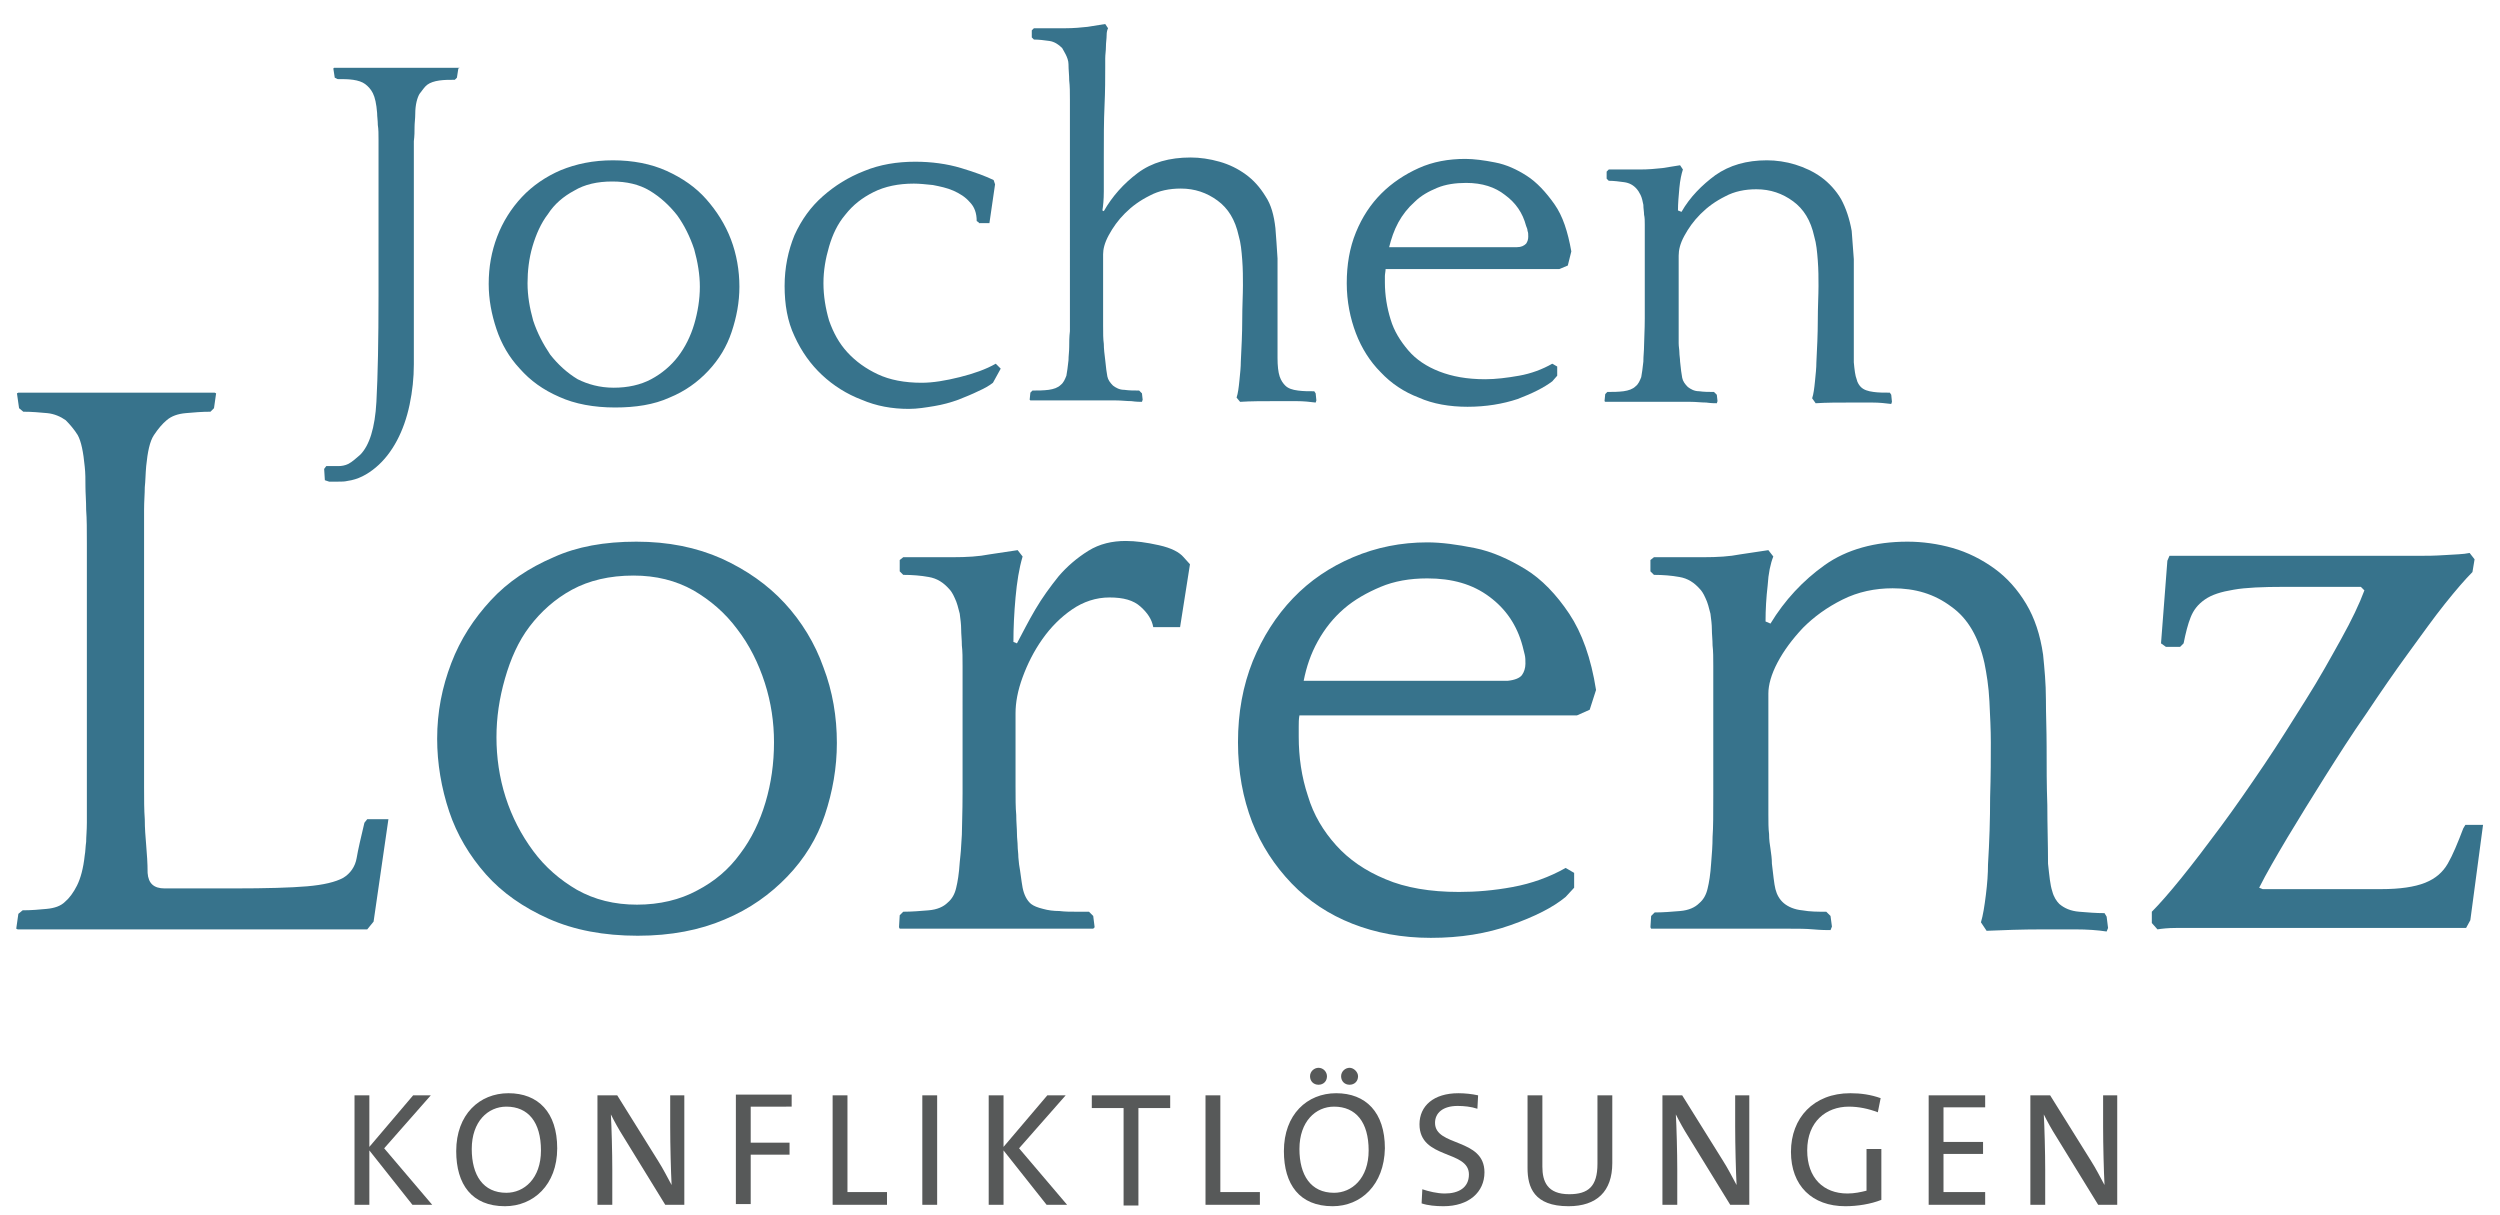 <?xml version="1.0" encoding="utf-8"?>
<!-- Generator: Adobe Illustrator 27.7.0, SVG Export Plug-In . SVG Version: 6.00 Build 0)  -->
<svg version="1.1" id="Ebene_1" xmlns="http://www.w3.org/2000/svg" xmlns:xlink="http://www.w3.org/1999/xlink" x="0px" y="0px"
	 viewBox="0 0 354 172" style="enable-background:new 0 0 354 172;" xml:space="preserve">
<style type="text/css">
	.st0{fill:#37738C;}
	.st1{fill:#575959;}
</style>
<g>
	<path class="st0" d="M12,66.1c-0.2-2.1-0.5-3.6-1-4.5c-0.5-0.8-1.1-1.5-1.7-2.1c-0.7-0.5-1.6-0.9-2.6-1c-1.1-0.1-2.2-0.2-3.4-0.2
		l-0.6-0.5l-0.3-2.1l0.2-0.1c0.5,0,1.4,0,2.6,0c1.2,0,2.5,0,3.8,0c1.3,0,2.6,0,3.8,0c1.2,0,2.1,0,2.6,0h2.2c0.5,0,1.4,0,2.6,0
		c1.2,0,2.5,0,3.8,0c1.3,0,2.6,0,3.8,0c1.2,0,2.1,0,2.6,0l0.2,0.1l-0.3,2.1l-0.5,0.5c-1.2,0-2.4,0.1-3.5,0.2c-1.1,0.1-2,0.4-2.7,1
		c-0.6,0.5-1.2,1.2-1.8,2.1c-0.6,0.9-0.9,2.4-1.1,4.4c-0.1,1.1-0.1,2.1-0.2,3c0,0.9-0.1,2-0.1,3.2c0,1.2,0,2.7,0,4.5
		c0,1.8,0,4,0,6.8v21.2c0,2.7,0,4.9,0,6.7c0,1.8,0,3.3,0.1,4.6c0,1.3,0.1,2.5,0.2,3.7c0.1,1.2,0.2,2.5,0.2,3.9
		c0.1,1.5,0.9,2.2,2.4,2.2h9.8c4.6,0,8.1-0.1,10.4-0.3c2.3-0.2,4-0.6,5.1-1.2c1-0.6,1.7-1.6,1.9-2.8s0.6-2.9,1.1-5L52,116h3
		l-2.1,14.5l-0.9,1.1c-0.4,0-1.1,0-2.1,0c-1,0-2.2,0-3.6,0c-1.3,0-2.7,0-4.1,0c-1.4,0-2.6,0-3.6,0H15.3c-0.5,0-1.4,0-2.6,0
		c-1.2,0-2.5,0-3.8,0c-1.3,0-2.6,0-3.8,0c-1.2,0-2.1,0-2.6,0l-0.2-0.1l0.3-2.1l0.6-0.5c1.2,0,2.4-0.1,3.4-0.2c1.1-0.1,2-0.4,2.6-1
		c0.6-0.5,1.2-1.3,1.7-2.3c0.5-1,0.9-2.4,1.1-4.3c0.1-0.5,0.1-1.2,0.2-1.9c0-0.7,0.1-1.6,0.1-2.7c0-1.1,0-2.4,0-3.9
		c0-1.5,0-3.4,0-5.8V83.7c0-2.7,0-4.9,0-6.8s0-3.4-0.1-4.7c0-1.3-0.1-2.4-0.1-3.3C12.1,67.9,12.1,67,12,66.1z"/>
	<path class="st0" d="M90.1,76.7c4.5,0,8.5,0.8,12.1,2.4c3.5,1.6,6.5,3.7,8.9,6.3s4.3,5.7,5.5,9.1c1.3,3.4,1.9,7,1.9,10.7
		c0,3.5-0.6,6.9-1.7,10.2c-1.1,3.3-2.9,6.2-5.3,8.7c-2.4,2.5-5.3,4.6-8.9,6.1c-3.5,1.5-7.6,2.3-12.3,2.3c-4.8,0-9-0.8-12.6-2.4
		c-3.6-1.6-6.6-3.7-8.9-6.3c-2.3-2.6-4.1-5.6-5.2-8.9s-1.7-6.8-1.7-10.3c0-3.8,0.7-7.3,2-10.7c1.3-3.4,3.2-6.3,5.6-8.9
		c2.4-2.6,5.4-4.6,8.9-6.1C81.7,77.4,85.6,76.7,90.1,76.7z M90.2,128.1c3.2,0,6.1-0.7,8.5-2c2.5-1.3,4.5-3,6.1-5.2
		c1.6-2.1,2.8-4.6,3.6-7.3c0.8-2.7,1.2-5.5,1.2-8.5c0-2.8-0.4-5.6-1.3-8.4c-0.9-2.8-2.2-5.4-3.9-7.6c-1.7-2.3-3.8-4.1-6.2-5.5
		c-2.5-1.4-5.3-2.1-8.5-2.1c-3.4,0-6.3,0.7-8.7,2c-2.4,1.3-4.4,3.1-6,5.2c-1.6,2.1-2.7,4.6-3.5,7.4c-0.8,2.8-1.2,5.5-1.2,8.3
		c0,2.8,0.4,5.7,1.3,8.5c0.9,2.8,2.2,5.3,3.9,7.6c1.7,2.3,3.8,4.1,6.2,5.5C84.2,127.4,87,128.1,90.2,128.1z"/>
	<path class="st0" d="M144,91.1c0.8-1.5,1.6-3.1,2.6-4.8c1-1.7,2.1-3.2,3.3-4.7c1.2-1.4,2.6-2.6,4.2-3.6c1.6-1,3.4-1.4,5.3-1.4
		c1.4,0,2.9,0.2,4.7,0.6s2.9,1,3.5,1.7l0.9,1l-1.4,8.9h-3.8c-0.2-1.1-0.8-2-1.8-2.9c-1-0.9-2.4-1.3-4.4-1.3c-1.9,0-3.7,0.6-5.3,1.7
		c-1.6,1.1-3,2.5-4.2,4.2c-1.2,1.7-2.1,3.5-2.8,5.4c-0.7,1.9-1,3.6-1,5.1v10.3c0,1.7,0,3.1,0.1,4.1c0,1,0.1,1.9,0.1,2.6
		c0,0.7,0.1,1.3,0.1,1.8c0,0.5,0.1,1,0.1,1.6l0.1,1c0.2,1.1,0.3,2.2,0.5,3.3c0.2,1,0.6,1.8,1.2,2.3c0.4,0.3,0.9,0.5,1.7,0.7
		c0.7,0.2,1.5,0.3,2.3,0.3c0.8,0.1,1.6,0.1,2.4,0.1c0.8,0,1.4,0,1.8,0l0.6,0.6l0.2,1.6l-0.2,0.2c-0.5,0-1.4,0-2.6,0
		c-1.2,0-2.4,0-3.7,0c-1.3,0-2.5,0-3.7,0c-1.2,0-2.1,0-2.6,0h-2.8c-0.5,0-1.4,0-2.5,0c-1.1,0-2.3,0-3.5,0c-1.2,0-2.4,0-3.5,0
		c-1.1,0-1.9,0-2.5,0l-0.1-0.2l0.1-1.7l0.5-0.5c1.2,0,2.4-0.1,3.6-0.2c1.2-0.1,2.1-0.5,2.7-1.1c0.6-0.5,1-1.2,1.2-2.1
		c0.2-0.8,0.4-2,0.5-3.6l0.1-1c0.1-0.8,0.1-1.7,0.2-2.9c0-1.1,0.1-3.1,0.1-5.9V98.4c0-1.6,0-3,0-4.1s0-2.1-0.1-2.9
		c0-0.8-0.1-1.6-0.1-2.3c0-0.7-0.1-1.4-0.2-2.2c-0.2-0.8-0.4-1.6-0.7-2.2c-0.3-0.7-0.6-1.1-0.8-1.3c-0.8-0.9-1.7-1.5-2.9-1.7
		c-1.1-0.2-2.3-0.3-3.6-0.3l-0.5-0.5v-1.6l0.5-0.4h2.1c1.3,0,3,0,4.9,0c2,0,3.7-0.1,5.2-0.4l4-0.6l0.7,0.9c-0.5,1.7-0.8,3.6-1,5.8
		c-0.2,2.2-0.3,4.3-0.3,6.3L144,91.1z"/>
	<path class="st0" d="M225.1,100.5l-1.8,0.8c-4.1,0-8.4,0-12.8,0s-8.7,0-12.9,0H184c-0.1,0.5-0.1,1.1-0.1,1.6c0,0.5,0,1,0,1.4
		c0,2.9,0.4,5.7,1.3,8.4c0.8,2.7,2.2,5,4,7c1.8,2,4.1,3.6,7,4.8c2.8,1.2,6.3,1.8,10.4,1.8c2.4,0,4.9-0.2,7.6-0.7
		c2.7-0.5,5.2-1.4,7.5-2.7l1.2,0.7v2.1l-1.2,1.3c-1.8,1.5-4.4,2.8-7.8,4c-3.4,1.2-7.1,1.8-11.3,1.8c-4.1,0-7.8-0.7-11.1-2
		s-6.2-3.2-8.6-5.7c-2.4-2.5-4.3-5.4-5.6-8.7c-1.3-3.4-2-7.1-2-11.3c0-4.2,0.7-8,2.1-11.5c1.4-3.4,3.3-6.4,5.7-8.9
		c2.4-2.5,5.2-4.4,8.5-5.8c3.3-1.4,6.8-2.1,10.5-2.1c2,0,4.2,0.3,6.7,0.8c2.5,0.5,4.9,1.6,7.2,3s4.4,3.6,6.2,6.3
		c1.8,2.7,3.1,6.3,3.8,10.8L225.1,100.5z M202.1,81.9c-2.5,0-4.7,0.4-6.6,1.2s-3.7,1.8-5.2,3.1c-1.5,1.3-2.7,2.8-3.7,4.6
		c-1,1.8-1.6,3.6-2,5.6h4.5c4.1,0,8.2,0,12.1,0s8,0,12.3,0c1-0.1,1.7-0.4,2-0.8s0.5-1,0.5-1.6c0-0.5,0-0.9-0.1-1.3
		c-0.1-0.4-0.2-0.8-0.3-1.2c-0.8-3-2.4-5.3-4.7-7C208.5,82.7,205.6,81.9,202.1,81.9z"/>
	<path class="st0" d="M250.7,88.3c2-3.3,4.6-6.1,7.7-8.3c3.1-2.2,7.1-3.3,11.7-3.3c2.1,0,4.3,0.3,6.4,0.9c2.1,0.6,4.1,1.6,5.9,2.9
		c1.8,1.3,3.3,3,4.5,5c1.2,2,2,4.4,2.4,7.2c0.2,2,0.4,4.1,0.4,6.3c0,2.2,0.1,4.4,0.1,6.7c0,2.8,0,5.5,0.1,8.3c0,2.8,0.1,5.6,0.1,8.3
		c0.2,1.8,0.3,3,0.6,3.9c0.2,0.8,0.6,1.4,1,1.8c0.7,0.6,1.6,1,2.8,1.1c1.2,0.1,2.4,0.2,3.6,0.2l0.3,0.5l0.2,1.6l-0.2,0.5
		c-1.3-0.2-2.8-0.3-4.4-0.3s-3.2,0-4.7,0c-2.9,0-5.6,0.1-7.9,0.2l-0.8-1.2c0.3-1,0.5-2.3,0.7-3.9c0.2-1.6,0.3-3,0.3-4.3
		c0.2-3.2,0.3-6.4,0.3-9.5c0.1-3.1,0.1-5.7,0.1-7.8c0-1.8-0.1-3.7-0.2-5.8c-0.1-2.1-0.4-3.9-0.7-5.4c-0.8-3.6-2.3-6.3-4.7-8
		c-2.4-1.8-5.1-2.6-8.3-2.6c-2.5,0-4.9,0.5-7.1,1.6c-2.2,1.1-4,2.4-5.6,4c-1.5,1.6-2.7,3.2-3.6,4.9c-0.9,1.7-1.3,3.2-1.3,4.4v13
		c0,1.7,0,3.1,0,4.1c0,1.1,0,2,0.1,2.8c0,0.8,0.1,1.5,0.2,2.1c0.1,0.7,0.2,1.4,0.2,2.1c0.2,1.6,0.3,2.8,0.5,3.6
		c0.2,0.8,0.6,1.5,1.2,2c0.6,0.5,1.5,0.9,2.6,1c1.1,0.2,2.2,0.2,3.4,0.2l0.6,0.6l0.2,1.5l-0.2,0.5c-0.5,0-1.3,0-2.4-0.1
		c-1.1-0.1-2.2-0.1-3.5-0.1c-1.2,0-2.4,0-3.5,0c-1.1,0-1.9,0-2.4,0h-1.6c-0.5,0-1.4,0-2.5,0c-1.1,0-2.3,0-3.5,0c-1.2,0-2.3,0-3.5,0
		c-1.1,0-1.9,0-2.5,0l-0.1-0.2l0.1-1.6l0.5-0.5c1.2,0,2.4-0.1,3.6-0.2c1.2-0.1,2.1-0.5,2.7-1.1c0.6-0.5,1-1.2,1.2-2.1
		c0.2-0.8,0.4-2,0.5-3.6c0.1-1.2,0.2-2.5,0.2-3.7c0.1-1.3,0.1-3.3,0.1-6V98.4c0-1.6,0-3,0-4.1c0-1.1,0-2.1-0.1-2.9
		c0-0.8-0.1-1.6-0.1-2.3c0-0.7-0.1-1.4-0.2-2.2c-0.2-0.8-0.4-1.6-0.7-2.2c-0.3-0.7-0.6-1.1-0.8-1.3c-0.8-0.9-1.7-1.5-2.9-1.7
		c-1.1-0.2-2.3-0.3-3.6-0.3l-0.5-0.5v-1.6l0.5-0.4h2.1c1.3,0,3,0,4.9,0c2,0,3.7-0.1,5.2-0.4l4-0.6l0.7,0.9c-0.4,1-0.7,2.4-0.8,4.1
		c-0.2,1.7-0.3,3.4-0.3,5.1L250.7,88.3z"/>
	<path class="st0" d="M306,91.1l0.9-11.7l0.3-0.7c3.4,0,6.7,0,10.1,0s6.4,0,9.2,0c2.8,0,5.2,0,7.2,0c2,0,3.4,0,4.1,0h5.2
		c0.7,0,1.7,0,3.2-0.1c1.4-0.1,2.6-0.1,3.5-0.3l0.7,0.9l-0.3,1.8c-1,1-2.3,2.5-3.9,4.5c-1.6,2-3.3,4.4-5.2,7
		c-1.9,2.6-3.9,5.5-5.9,8.5c-2.1,3-4,6-5.9,9c-1.9,3-3.6,5.8-5.3,8.6c-1.6,2.7-3,5.1-4,7.1l0.5,0.2h5.9c4.6,0,8.2,0,10.9,0
		c2.6,0,4.7-0.3,6.2-0.9c1.5-0.6,2.5-1.5,3.2-2.7c0.7-1.2,1.4-2.9,2.2-5l0.3-0.5h2.5l-1.8,13.5l-0.6,1.1c-0.2,0-1,0-2.4,0
		c-1.3,0-3,0-4.9,0c-1.9,0-4,0-6.3,0c-2.3,0-4.4,0-6.4,0c-2,0-3.8,0-5.3,0c-1.5,0-2.5,0-3,0h-3.7c-0.6,0-1.4,0-2.5,0
		c-1,0-2.1,0-3.3,0c-1.1,0-2.3,0-3.3,0c-1.1,0-2,0.1-2.6,0.2l-0.8-0.9v-1.6c1.1-1.1,2.5-2.7,4.2-4.8c1.7-2.1,3.6-4.6,5.6-7.3
		c2-2.7,4-5.6,6.1-8.7c2.1-3.1,4-6.2,5.9-9.2c1.9-3,3.5-5.9,5-8.6c1.5-2.7,2.6-5,3.3-6.9l-0.5-0.5h-10.9c-3,0-5.4,0.1-7.1,0.4
		c-1.8,0.3-3.1,0.7-4.1,1.4c-1,0.7-1.6,1.5-2,2.5c-0.4,1-0.7,2.2-1,3.7l-0.5,0.5h-2L306,91.1z"/>
</g>
<g>
	<path class="st1" d="M58.4,170.6l-6.1-7.7v7.7h-2.1v-15.5h2.1v7.3l6.2-7.3H61l-6.6,7.5l6.8,8H58.4z"/>
	<path class="st1" d="M71.5,170.8c-4.7,0-6.9-3.1-6.9-7.8c0-5.2,3.3-8.2,7.4-8.2c4.2,0,6.9,2.7,6.9,7.8
		C78.9,167.8,75.5,170.8,71.5,170.8z M71.7,156.7c-2.6,0-4.9,2.1-4.9,6c0,3.7,1.6,6.2,4.9,6.2c2.5,0,4.9-2,4.9-6
		C76.6,158.9,74.8,156.7,71.7,156.7z"/>
	<path class="st1" d="M94.2,170.6l-5.9-9.6c-0.7-1.1-1.3-2.2-1.8-3.2c0.1,1.7,0.2,5.4,0.2,7.8v5h-2.1v-15.5h2.8l5.8,9.3
		c0.7,1.1,1.3,2.3,1.9,3.4c-0.1-1.9-0.2-5.7-0.2-8.3v-4.4h2v15.5H94.2z"/>
	<path class="st1" d="M106.3,156.8v5h5.5v1.7h-5.5v7h-2.1v-15.5h7.9v1.7H106.3z"/>
	<path class="st1" d="M117.9,170.6v-15.5h2.1v13.7h5.6v1.8H117.9z"/>
	<path class="st1" d="M130.6,170.6v-15.5h2.1v15.5H130.6z"/>
	<path class="st1" d="M148.2,170.6l-6.1-7.7v7.7h-2.1v-15.5h2.1v7.3l6.2-7.3h2.6l-6.6,7.5l6.8,8H148.2z"/>
	<path class="st1" d="M161.2,156.9v13.8h-2.1v-13.8h-4.5v-1.8h11.1v1.8H161.2z"/>
	<path class="st1" d="M170.7,170.6v-15.5h2.1v13.7h5.6v1.8H170.7z"/>
	<path class="st1" d="M188.7,170.8c-4.7,0-6.9-3.1-6.9-7.8c0-5.2,3.3-8.2,7.4-8.2c4.2,0,6.9,2.7,6.9,7.8
		C196,167.8,192.7,170.8,188.7,170.8z M188.9,156.7c-2.6,0-4.9,2.1-4.9,6c0,3.7,1.6,6.2,4.9,6.2c2.5,0,4.9-2,4.9-6
		C193.8,158.9,192,156.7,188.9,156.7z M186.7,153.6c-0.7,0-1.2-0.5-1.2-1.2c0-0.7,0.6-1.2,1.2-1.2c0.7,0,1.2,0.6,1.2,1.2
		C187.9,153.1,187.4,153.6,186.7,153.6z M191.1,153.6c-0.7,0-1.2-0.5-1.2-1.2c0-0.7,0.6-1.2,1.2-1.2s1.2,0.6,1.2,1.2
		C192.3,153.1,191.8,153.6,191.1,153.6z"/>
	<path class="st1" d="M204.4,170.8c-1.1,0-2.2-0.1-3.1-0.4l0.1-2c0.9,0.3,2.1,0.6,3.2,0.6c1.9,0,3.4-0.8,3.4-2.7c0-3.5-7-2.1-7-7.1
		c0-2.6,2-4.4,5.5-4.4c0.9,0,1.9,0.1,2.8,0.3l-0.1,1.9c-0.9-0.3-1.9-0.4-2.8-0.4c-2.1,0-3.2,1-3.2,2.4c0,3.4,7,2.1,7,7
		C210.2,168.8,208,170.8,204.4,170.8z"/>
	<path class="st1" d="M222.1,170.8c-4.9,0-5.8-2.7-5.8-5.4v-10.3h2.1v10.1c0,2.1,0.7,3.9,3.8,3.9c2.7,0,4-1.1,4-4.3v-9.7h2.1v9.6
		C228.3,168.7,226.1,170.8,222.1,170.8z"/>
	<path class="st1" d="M245,170.6l-5.9-9.6c-0.7-1.1-1.3-2.2-1.8-3.2c0.1,1.7,0.2,5.4,0.2,7.8v5h-2.1v-15.5h2.8l5.8,9.3
		c0.7,1.1,1.3,2.3,1.9,3.4c-0.1-1.9-0.2-5.7-0.2-8.3v-4.4h2v15.5H245z"/>
	<path class="st1" d="M265.9,157.5c-1.3-0.5-2.7-0.8-4.1-0.8c-3.2,0-5.9,2.1-5.9,6.2c0,3.9,2.3,6.1,5.7,6.1c1,0,1.9-0.2,2.7-0.4
		v-5.9h2.1v7.2c-1.5,0.6-3.4,0.9-5.1,0.9c-4.7,0-7.7-2.9-7.7-7.7c0-4.8,3.2-8.3,8.4-8.3c1.5,0,2.9,0.2,4.3,0.7L265.9,157.5z"/>
	<path class="st1" d="M273.1,170.6v-15.5h8v1.7h-5.9v4.9h5.6v1.7h-5.6v5.4h5.9v1.8H273.1z"/>
	<path class="st1" d="M297.1,170.6l-5.9-9.6c-0.7-1.1-1.3-2.2-1.8-3.2c0.1,1.7,0.2,5.4,0.2,7.8v5h-2.1v-15.5h2.8l5.8,9.3
		c0.7,1.1,1.3,2.3,1.9,3.4c-0.1-1.9-0.2-5.7-0.2-8.3v-4.4h2v15.5H297.1z"/>
</g>
<g>
	<path class="st0" d="M64.9,9.7L64.7,11l-0.3,0.3c-0.8,0-1.5,0-2.2,0.1c-0.7,0.1-1.3,0.3-1.7,0.6c-0.4,0.3-0.7,0.8-1.1,1.3
		c-0.3,0.5-0.6,1.5-0.6,2.8c0,0.7-0.1,1.3-0.1,1.9c0,0.6,0,1.2-0.1,2c0,0.8,0,1.7,0,2.8c0,1.1,0,2.5,0,4.3v13.3c0,1.7,0,3.2,0,4.4
		c0,1.2,0,2.2,0,3c0,0.8,0,1.5,0,2.1c0,0.6,0,1.2,0,1.7c0,1.9-0.2,3.8-0.6,5.7c-0.4,1.9-1,3.6-1.8,5.1c-0.8,1.5-1.8,2.8-3,3.8
		c-1.2,1-2.5,1.7-4,1.9c-0.4,0.1-0.8,0.1-1.3,0.1c-0.5,0-0.9,0-1.3,0l-0.6-0.2l-0.1-1.6l0.3-0.4c0.6,0,1.2,0,1.7,0
		c0.5,0,1-0.1,1.4-0.3c0.6-0.3,1.1-0.8,1.7-1.3c1.3-1.3,2.1-3.8,2.3-7.5c0.2-3.7,0.3-8.7,0.3-15.1V27.1c0-1.7,0-3.1,0-4.3
		c0-1.2,0-2.1,0-3c0-0.8,0-1.5-0.1-2.1c0-0.6-0.1-1.2-0.1-1.7c-0.1-1.3-0.3-2.2-0.6-2.8c-0.3-0.6-0.7-1-1.1-1.3
		c-0.4-0.3-1-0.5-1.7-0.6c-0.7-0.1-1.4-0.1-2.2-0.1L47.4,11l-0.2-1.3l0.1-0.1c0.3,0,0.9,0,1.7,0c0.8,0,1.6,0,2.4,0
		c0.8,0,1.6,0,2.4,0c0.8,0,1.3,0,1.7,0h1.4c0.3,0,0.9,0,1.7,0c0.8,0,1.6,0,2.4,0c0.8,0,1.6,0,2.4,0c0.8,0,1.3,0,1.7,0L64.9,9.7z"/>
	<path class="st0" d="M86.8,22.7c2.8,0,5.4,0.5,7.6,1.5c2.2,1,4.1,2.3,5.6,4c1.5,1.7,2.7,3.6,3.5,5.7s1.2,4.4,1.2,6.7
		c0,2.2-0.4,4.3-1.1,6.4c-0.7,2.1-1.8,3.9-3.3,5.5c-1.5,1.6-3.3,2.9-5.5,3.8c-2.2,1-4.8,1.4-7.7,1.4c-3,0-5.7-0.5-7.9-1.5
		c-2.3-1-4.1-2.3-5.6-4c-1.5-1.6-2.6-3.5-3.3-5.6c-0.7-2.1-1.1-4.2-1.1-6.4c0-2.4,0.4-4.6,1.2-6.7c0.8-2.1,2-4,3.5-5.6
		c1.5-1.6,3.4-2.9,5.5-3.8C81.6,23.2,84,22.7,86.8,22.7z M86.9,54.9c2,0,3.8-0.4,5.3-1.2c1.5-0.8,2.8-1.9,3.8-3.2
		c1-1.3,1.8-2.9,2.3-4.6c0.5-1.7,0.8-3.5,0.8-5.3c0-1.7-0.3-3.5-0.8-5.3c-0.6-1.8-1.4-3.4-2.4-4.8c-1.1-1.4-2.4-2.6-3.9-3.5
		c-1.5-0.9-3.3-1.3-5.3-1.3c-2.1,0-3.9,0.4-5.4,1.3c-1.5,0.8-2.8,1.9-3.7,3.3c-1,1.3-1.7,2.9-2.2,4.6c-0.5,1.7-0.7,3.5-0.7,5.2
		c0,1.8,0.3,3.5,0.8,5.3c0.6,1.8,1.4,3.3,2.4,4.8c1.1,1.4,2.4,2.6,3.9,3.5C83.2,54.4,84.9,54.9,86.9,54.9z"/>
	<path class="st0" d="M138.6,31.5l-0.3-0.2c0-1.1-0.3-2-1-2.7c-0.6-0.7-1.4-1.2-2.3-1.6c-0.9-0.4-1.9-0.6-2.9-0.8
		c-1-0.1-1.9-0.2-2.7-0.2c-2.2,0-4.1,0.4-5.7,1.2c-1.6,0.8-2.9,1.8-4,3.2c-1.1,1.3-1.8,2.8-2.3,4.5c-0.5,1.7-0.8,3.4-0.8,5.2
		c0,1.8,0.3,3.6,0.8,5.3c0.6,1.7,1.4,3.2,2.6,4.5c1.2,1.3,2.6,2.3,4.3,3.1c1.7,0.8,3.8,1.2,6.2,1.2c1.6,0,3.4-0.3,5.4-0.8
		c2-0.5,3.7-1.1,5.1-1.9l0.7,0.7l-1.1,2c-0.5,0.4-1.2,0.8-2.1,1.2c-0.8,0.4-1.8,0.8-2.8,1.2c-1.1,0.4-2.2,0.7-3.4,0.9
		c-1.2,0.2-2.4,0.4-3.6,0.4c-2.4,0-4.6-0.4-6.7-1.3c-2.1-0.8-4-2-5.6-3.5c-1.6-1.5-2.9-3.3-3.9-5.5c-1-2.1-1.4-4.5-1.4-7.1
		c0-2.6,0.5-5,1.4-7.2c1-2.2,2.3-4,4-5.5c1.7-1.5,3.6-2.7,5.9-3.6c2.2-0.9,4.6-1.3,7.2-1.3c2.3,0,4.5,0.3,6.5,0.9
		c2,0.6,3.6,1.2,4.6,1.7l0.2,0.6l-0.8,5.5H138.6z"/>
	<path class="st0" d="M175.1,56.3c0.2-0.6,0.3-1.4,0.4-2.4c0.1-1,0.2-1.9,0.2-2.7c0.1-2,0.2-4,0.2-5.9c0-1.9,0.1-3.6,0.1-4.9
		c0-1.1,0-2.3-0.1-3.6c-0.1-1.3-0.2-2.4-0.5-3.4c-0.5-2.3-1.5-3.9-3-5c-1.5-1.1-3.2-1.7-5.2-1.7c-1.6,0-3.1,0.3-4.4,1
		c-1.4,0.7-2.5,1.5-3.5,2.5c-1,1-1.7,2-2.3,3.1c-0.6,1.1-0.8,2-0.8,2.7c0,2.6,0,4.7,0,6.2c0,1.6,0,2.9,0,3.9c0,1.1,0,1.9,0.1,2.6
		c0,0.7,0.1,1.5,0.2,2.3c0.1,1,0.2,1.8,0.3,2.3c0.1,0.5,0.4,0.9,0.8,1.3c0.4,0.3,0.9,0.6,1.6,0.6c0.7,0.1,1.4,0.1,2.1,0.1l0.4,0.4
		l0.1,0.9l-0.1,0.3c-0.3,0-0.8,0-1.5-0.1c-0.7,0-1.4-0.1-2.2-0.1c-0.8,0-1.5,0-2.2,0c-0.7,0-1.2,0-1.5,0h-1c-0.3,0-0.9,0-1.5,0
		c-0.7,0-1.4,0-2.2,0c-0.7,0-1.5,0-2.2,0c-0.7,0-1.2,0-1.5,0l-0.1-0.1l0.1-1l0.3-0.3c0.8,0,1.5,0,2.3-0.1c0.7-0.1,1.3-0.3,1.7-0.7
		c0.4-0.3,0.6-0.8,0.8-1.3c0.1-0.5,0.2-1.3,0.3-2.2c0-0.6,0.1-1.2,0.1-1.9c0-0.6,0-1.4,0.1-2.2c0-0.8,0-1.8,0-3c0-1.1,0-2.5,0-4.2
		V22.7c0-2,0-3.6,0-5c0-1.4,0-2.6,0-3.6c0-1,0-1.9-0.1-2.7c0-0.8-0.1-1.5-0.1-2.3c0-0.5-0.2-1-0.4-1.4c-0.2-0.4-0.4-0.7-0.5-0.9
		c-0.5-0.5-1.1-0.9-1.8-1s-1.5-0.2-2.2-0.2l-0.3-0.3v-1l0.3-0.3h1.3c0.8,0,1.8,0,3.1,0c1.2,0,2.3-0.1,3.2-0.2l2.5-0.4l0.4,0.6
		c-0.1,0.2-0.2,0.5-0.2,1c0,0.5-0.1,1-0.1,1.6c0,0.6-0.1,1.1-0.1,1.7s0,0.9,0,1.2c0,1.5,0,3.4-0.1,5.5c-0.1,2.1-0.1,4.6-0.1,7.3
		c0,2,0,3.6,0,4.8c0,1.2-0.1,2.1-0.2,2.7l0.2,0.1c1.2-2.1,2.8-3.9,4.8-5.4c2-1.5,4.5-2.2,7.5-2.2c1.3,0,2.7,0.2,4.1,0.6
		c1.4,0.4,2.6,1,3.7,1.8c1.1,0.8,2,1.8,2.8,3.1c0.8,1.2,1.2,2.7,1.4,4.5c0.1,1.2,0.2,2.7,0.3,4.3c0,1.6,0,2.9,0,3.9v10.2
		c0,1.1,0.1,2,0.3,2.6c0.2,0.6,0.5,1,0.8,1.3c0.4,0.4,1,0.6,1.8,0.7c0.7,0.1,1.5,0.1,2.3,0.1l0.2,0.3l0.1,1l-0.1,0.3
		c-0.8-0.1-1.7-0.2-2.7-0.2c-1,0-2,0-3,0c-1.8,0-3.5,0-5,0.1L175.1,56.3z"/>
	<path class="st0" d="M222,37.6l-1.2,0.5c-2.6,0-5.3,0-8,0s-5.4,0-8.1,0h-8.5c0,0.3-0.1,0.7-0.1,1c0,0.3,0,0.6,0,0.9
		c0,1.8,0.3,3.6,0.8,5.2c0.5,1.7,1.4,3.1,2.5,4.4c1.1,1.3,2.6,2.3,4.4,3c1.8,0.7,3.9,1.1,6.5,1.1c1.5,0,3.1-0.2,4.8-0.5
		c1.7-0.3,3.3-0.9,4.7-1.7l0.7,0.4v1.3l-0.7,0.8c-1.2,0.9-2.8,1.7-4.9,2.5c-2.1,0.7-4.5,1.1-7.1,1.1c-2.5,0-4.9-0.4-6.9-1.3
		c-2.1-0.8-3.9-2-5.4-3.6c-1.5-1.5-2.7-3.4-3.5-5.5c-0.8-2.1-1.3-4.5-1.3-7.1c0-2.6,0.4-5,1.3-7.2c0.9-2.2,2.1-4,3.6-5.5
		c1.5-1.5,3.3-2.7,5.3-3.6c2-0.9,4.2-1.3,6.6-1.3c1.2,0,2.7,0.2,4.2,0.5c1.6,0.3,3.1,1,4.5,1.9c1.4,0.9,2.7,2.3,3.9,4
		c1.2,1.7,1.9,3.9,2.4,6.7L222,37.6z M207.6,25.9c-1.5,0-2.9,0.2-4.1,0.7c-1.2,0.5-2.3,1.1-3.2,2c-0.9,0.8-1.7,1.8-2.3,2.9
		c-0.6,1.1-1,2.3-1.3,3.5h2.8c2.6,0,5.1,0,7.6,0s5,0,7.7,0c0.6,0,1-0.2,1.3-0.5c0.2-0.3,0.3-0.6,0.3-1c0-0.3,0-0.6-0.1-0.8
		c0-0.2-0.1-0.5-0.2-0.7c-0.5-1.9-1.5-3.3-3-4.4C211.7,26.5,209.9,25.9,207.6,25.9z"/>
	<path class="st0" d="M238.1,30c1.2-2.1,2.9-3.8,4.8-5.2c2-1.4,4.4-2.1,7.3-2.1c1.3,0,2.7,0.2,4,0.6c1.3,0.4,2.6,1,3.7,1.8
		c1.1,0.8,2.1,1.9,2.8,3.1c0.7,1.3,1.2,2.8,1.5,4.5c0.1,1.2,0.2,2.6,0.3,4c0,1.4,0,2.8,0,4.2c0,1.7,0,3.5,0,5.2c0,1.8,0,3.5,0,5.2
		c0.1,1.1,0.2,1.9,0.4,2.4c0.1,0.5,0.4,0.9,0.6,1.1c0.4,0.4,1,0.6,1.8,0.7c0.7,0.1,1.5,0.1,2.3,0.1l0.2,0.3l0.1,1l-0.1,0.3
		c-0.8-0.1-1.7-0.2-2.7-0.2c-1,0-2,0-3,0c-1.8,0-3.5,0-5,0.1l-0.5-0.7c0.2-0.6,0.3-1.4,0.4-2.4c0.1-1,0.2-1.9,0.2-2.7
		c0.1-2,0.2-4,0.2-5.9c0-1.9,0.1-3.6,0.1-4.9c0-1.1,0-2.3-0.1-3.6s-0.2-2.4-0.5-3.4c-0.5-2.3-1.5-3.9-3-5c-1.5-1.1-3.2-1.7-5.2-1.7
		c-1.6,0-3.1,0.3-4.4,1c-1.4,0.7-2.5,1.5-3.5,2.5c-1,1-1.7,2-2.3,3.1c-0.6,1.1-0.8,2-0.8,2.8v8.1c0,1.1,0,1.9,0,2.6
		c0,0.7,0,1.2,0,1.7c0,0.5,0.1,0.9,0.1,1.3c0,0.4,0.1,0.9,0.1,1.3c0.1,1,0.2,1.8,0.3,2.3c0.1,0.5,0.4,0.9,0.8,1.3
		c0.4,0.3,0.9,0.6,1.6,0.6c0.7,0.1,1.4,0.1,2.1,0.1l0.4,0.4l0.1,0.9l-0.1,0.3c-0.3,0-0.8,0-1.5-0.1c-0.7,0-1.4-0.1-2.2-0.1
		s-1.5,0-2.2,0s-1.2,0-1.5,0h-1c-0.3,0-0.9,0-1.5,0c-0.7,0-1.4,0-2.2,0c-0.7,0-1.5,0-2.2,0c-0.7,0-1.2,0-1.5,0l-0.1-0.1l0.1-1
		l0.3-0.3c0.8,0,1.5,0,2.3-0.1c0.7-0.1,1.3-0.3,1.7-0.7c0.4-0.3,0.6-0.8,0.8-1.3c0.1-0.5,0.2-1.3,0.3-2.2c0-0.8,0.1-1.5,0.1-2.3
		s0.1-2.1,0.1-3.8v-8.9c0-1,0-1.9,0-2.6c0-0.7,0-1.3,0-1.8c0-0.5,0-1-0.1-1.4c0-0.4-0.1-0.9-0.1-1.4c-0.1-0.5-0.2-1-0.4-1.4
		c-0.2-0.4-0.4-0.7-0.5-0.8c-0.5-0.6-1.1-0.9-1.8-1c-0.7-0.1-1.5-0.2-2.2-0.2l-0.3-0.3v-1l0.3-0.3h1.3c0.8,0,1.8,0,3.1,0
		c1.2,0,2.3-0.1,3.2-0.2l2.5-0.4l0.4,0.6c-0.2,0.6-0.4,1.5-0.5,2.6c-0.1,1.1-0.2,2.2-0.2,3.2L238.1,30z"/>
</g>
</svg>
